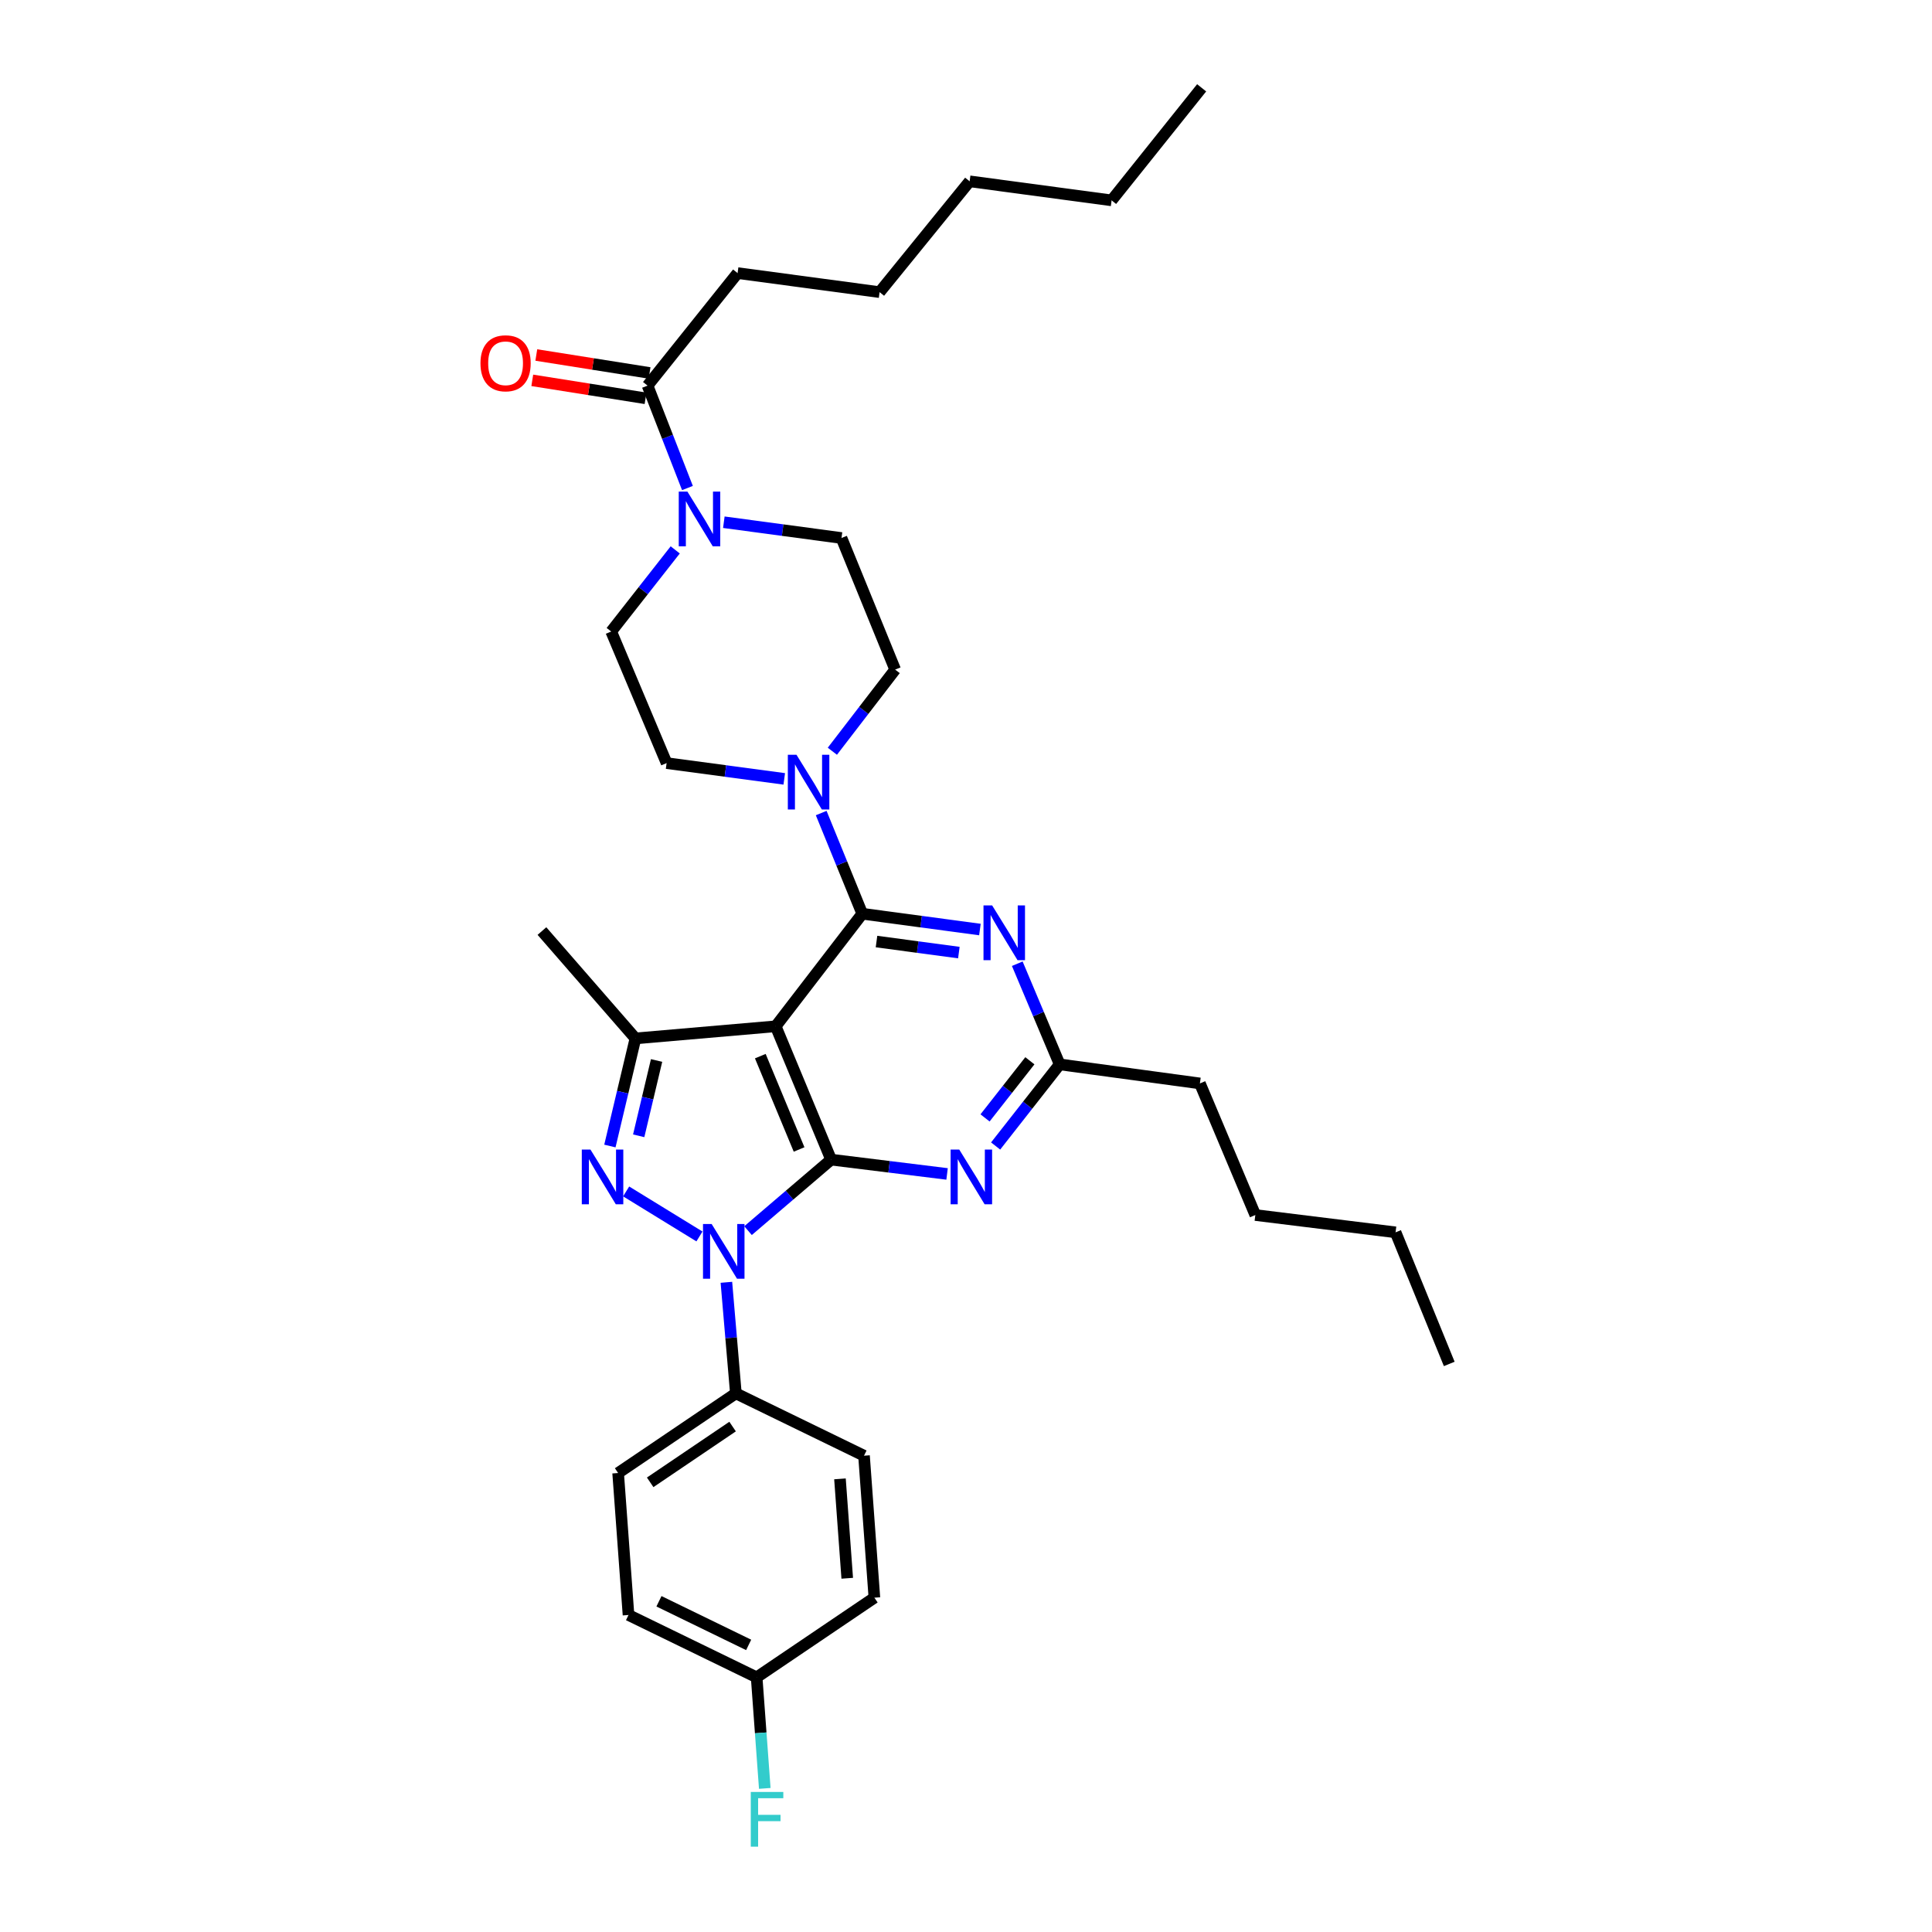 <?xml version='1.0' encoding='iso-8859-1'?>
<svg version='1.1' baseProfile='full'
              xmlns='http://www.w3.org/2000/svg'
                      xmlns:rdkit='http://www.rdkit.org/xml'
                      xmlns:xlink='http://www.w3.org/1999/xlink'
                  xml:space='preserve'
width='1000px' height='1000px' viewBox='0 0 1000 1000'>
<!-- END OF HEADER -->
<rect style='opacity:1.0;fill:#FFFFFF;stroke:none' width='1000' height='1000' x='0' y='0'> </rect>
<path class='bond-0' d='M 381.779,141.348 L 455.275,151.207' style='fill:none;fill-rule:evenodd;stroke:#000000;stroke-width:6px;stroke-linecap:butt;stroke-linejoin:miter;stroke-opacity:1' />
<path class='bond-1' d='M 381.779,141.348 L 335.176,199.604' style='fill:none;fill-rule:evenodd;stroke:#000000;stroke-width:6px;stroke-linecap:butt;stroke-linejoin:miter;stroke-opacity:1' />
<path class='bond-2' d='M 374.654,270.303 L 405.105,274.388' style='fill:none;fill-rule:evenodd;stroke:#0000FF;stroke-width:6px;stroke-linecap:butt;stroke-linejoin:miter;stroke-opacity:1' />
<path class='bond-2' d='M 405.105,274.388 L 435.556,278.473' style='fill:none;fill-rule:evenodd;stroke:#000000;stroke-width:6px;stroke-linecap:butt;stroke-linejoin:miter;stroke-opacity:1' />
<path class='bond-3' d='M 355.823,252.602 L 345.499,226.103' style='fill:none;fill-rule:evenodd;stroke:#0000FF;stroke-width:6px;stroke-linecap:butt;stroke-linejoin:miter;stroke-opacity:1' />
<path class='bond-3' d='M 345.499,226.103 L 335.176,199.604' style='fill:none;fill-rule:evenodd;stroke:#000000;stroke-width:6px;stroke-linecap:butt;stroke-linejoin:miter;stroke-opacity:1' />
<path class='bond-4' d='M 349.499,284.624 L 332.928,305.747' style='fill:none;fill-rule:evenodd;stroke:#0000FF;stroke-width:6px;stroke-linecap:butt;stroke-linejoin:miter;stroke-opacity:1' />
<path class='bond-4' d='M 332.928,305.747 L 316.357,326.869' style='fill:none;fill-rule:evenodd;stroke:#000000;stroke-width:6px;stroke-linecap:butt;stroke-linejoin:miter;stroke-opacity:1' />
<path class='bond-5' d='M 336.216,193.044 L 306.902,188.396' style='fill:none;fill-rule:evenodd;stroke:#000000;stroke-width:6px;stroke-linecap:butt;stroke-linejoin:miter;stroke-opacity:1' />
<path class='bond-5' d='M 306.902,188.396 L 277.588,183.748' style='fill:none;fill-rule:evenodd;stroke:#FF0000;stroke-width:6px;stroke-linecap:butt;stroke-linejoin:miter;stroke-opacity:1' />
<path class='bond-5' d='M 334.135,206.164 L 304.821,201.516' style='fill:none;fill-rule:evenodd;stroke:#000000;stroke-width:6px;stroke-linecap:butt;stroke-linejoin:miter;stroke-opacity:1' />
<path class='bond-5' d='M 304.821,201.516 L 275.507,196.868' style='fill:none;fill-rule:evenodd;stroke:#FF0000;stroke-width:6px;stroke-linecap:butt;stroke-linejoin:miter;stroke-opacity:1' />
<path class='bond-6' d='M 455.275,151.207 L 501.879,93.851' style='fill:none;fill-rule:evenodd;stroke:#000000;stroke-width:6px;stroke-linecap:butt;stroke-linejoin:miter;stroke-opacity:1' />
<path class='bond-7' d='M 575.367,103.711 L 501.879,93.851' style='fill:none;fill-rule:evenodd;stroke:#000000;stroke-width:6px;stroke-linecap:butt;stroke-linejoin:miter;stroke-opacity:1' />
<path class='bond-8' d='M 575.367,103.711 L 621.97,45.455' style='fill:none;fill-rule:evenodd;stroke:#000000;stroke-width:6px;stroke-linecap:butt;stroke-linejoin:miter;stroke-opacity:1' />
<path class='bond-9' d='M 375.98,663.719 L 378.433,692.461' style='fill:none;fill-rule:evenodd;stroke:#0000FF;stroke-width:6px;stroke-linecap:butt;stroke-linejoin:miter;stroke-opacity:1' />
<path class='bond-9' d='M 378.433,692.461 L 380.886,721.203' style='fill:none;fill-rule:evenodd;stroke:#000000;stroke-width:6px;stroke-linecap:butt;stroke-linejoin:miter;stroke-opacity:1' />
<path class='bond-10' d='M 387.181,636.972 L 408.679,618.595' style='fill:none;fill-rule:evenodd;stroke:#0000FF;stroke-width:6px;stroke-linecap:butt;stroke-linejoin:miter;stroke-opacity:1' />
<path class='bond-10' d='M 408.679,618.595 L 430.176,600.218' style='fill:none;fill-rule:evenodd;stroke:#000000;stroke-width:6px;stroke-linecap:butt;stroke-linejoin:miter;stroke-opacity:1' />
<path class='bond-11' d='M 362.033,639.987 L 324.089,616.679' style='fill:none;fill-rule:evenodd;stroke:#0000FF;stroke-width:6px;stroke-linecap:butt;stroke-linejoin:miter;stroke-opacity:1' />
<path class='bond-12' d='M 328.903,537.482 L 280.506,481.912' style='fill:none;fill-rule:evenodd;stroke:#000000;stroke-width:6px;stroke-linecap:butt;stroke-linejoin:miter;stroke-opacity:1' />
<path class='bond-13' d='M 328.903,537.482 L 322.29,565.329' style='fill:none;fill-rule:evenodd;stroke:#000000;stroke-width:6px;stroke-linecap:butt;stroke-linejoin:miter;stroke-opacity:1' />
<path class='bond-13' d='M 322.29,565.329 L 315.678,593.175' style='fill:none;fill-rule:evenodd;stroke:#0000FF;stroke-width:6px;stroke-linecap:butt;stroke-linejoin:miter;stroke-opacity:1' />
<path class='bond-13' d='M 339.843,548.905 L 335.214,568.398' style='fill:none;fill-rule:evenodd;stroke:#000000;stroke-width:6px;stroke-linecap:butt;stroke-linejoin:miter;stroke-opacity:1' />
<path class='bond-13' d='M 335.214,568.398 L 330.586,587.89' style='fill:none;fill-rule:evenodd;stroke:#0000FF;stroke-width:6px;stroke-linecap:butt;stroke-linejoin:miter;stroke-opacity:1' />
<path class='bond-14' d='M 328.903,537.482 L 401.498,531.209' style='fill:none;fill-rule:evenodd;stroke:#000000;stroke-width:6px;stroke-linecap:butt;stroke-linejoin:miter;stroke-opacity:1' />
<path class='bond-15' d='M 345.035,394.978 L 316.357,326.869' style='fill:none;fill-rule:evenodd;stroke:#000000;stroke-width:6px;stroke-linecap:butt;stroke-linejoin:miter;stroke-opacity:1' />
<path class='bond-16' d='M 345.035,394.978 L 375.482,399.063' style='fill:none;fill-rule:evenodd;stroke:#000000;stroke-width:6px;stroke-linecap:butt;stroke-linejoin:miter;stroke-opacity:1' />
<path class='bond-16' d='M 375.482,399.063 L 405.93,403.148' style='fill:none;fill-rule:evenodd;stroke:#0000FF;stroke-width:6px;stroke-linecap:butt;stroke-linejoin:miter;stroke-opacity:1' />
<path class='bond-17' d='M 401.498,531.209 L 430.176,600.218' style='fill:none;fill-rule:evenodd;stroke:#000000;stroke-width:6px;stroke-linecap:butt;stroke-linejoin:miter;stroke-opacity:1' />
<path class='bond-17' d='M 393.533,546.658 L 413.608,594.964' style='fill:none;fill-rule:evenodd;stroke:#000000;stroke-width:6px;stroke-linecap:butt;stroke-linejoin:miter;stroke-opacity:1' />
<path class='bond-18' d='M 401.498,531.209 L 446.308,472.953' style='fill:none;fill-rule:evenodd;stroke:#000000;stroke-width:6px;stroke-linecap:butt;stroke-linejoin:miter;stroke-opacity:1' />
<path class='bond-19' d='M 430.176,600.218 L 460.19,603.922' style='fill:none;fill-rule:evenodd;stroke:#000000;stroke-width:6px;stroke-linecap:butt;stroke-linejoin:miter;stroke-opacity:1' />
<path class='bond-19' d='M 460.19,603.922 L 490.203,607.626' style='fill:none;fill-rule:evenodd;stroke:#0000FF;stroke-width:6px;stroke-linecap:butt;stroke-linejoin:miter;stroke-opacity:1' />
<path class='bond-20' d='M 515.335,593.166 L 531.908,572.043' style='fill:none;fill-rule:evenodd;stroke:#0000FF;stroke-width:6px;stroke-linecap:butt;stroke-linejoin:miter;stroke-opacity:1' />
<path class='bond-20' d='M 531.908,572.043 L 548.482,550.921' style='fill:none;fill-rule:evenodd;stroke:#000000;stroke-width:6px;stroke-linecap:butt;stroke-linejoin:miter;stroke-opacity:1' />
<path class='bond-20' d='M 509.856,578.629 L 521.458,563.843' style='fill:none;fill-rule:evenodd;stroke:#0000FF;stroke-width:6px;stroke-linecap:butt;stroke-linejoin:miter;stroke-opacity:1' />
<path class='bond-20' d='M 521.458,563.843 L 533.059,549.058' style='fill:none;fill-rule:evenodd;stroke:#000000;stroke-width:6px;stroke-linecap:butt;stroke-linejoin:miter;stroke-opacity:1' />
<path class='bond-21' d='M 548.482,550.921 L 537.51,524.87' style='fill:none;fill-rule:evenodd;stroke:#000000;stroke-width:6px;stroke-linecap:butt;stroke-linejoin:miter;stroke-opacity:1' />
<path class='bond-21' d='M 537.51,524.87 L 526.539,498.82' style='fill:none;fill-rule:evenodd;stroke:#0000FF;stroke-width:6px;stroke-linecap:butt;stroke-linejoin:miter;stroke-opacity:1' />
<path class='bond-22' d='M 548.482,550.921 L 621.07,560.78' style='fill:none;fill-rule:evenodd;stroke:#000000;stroke-width:6px;stroke-linecap:butt;stroke-linejoin:miter;stroke-opacity:1' />
<path class='bond-23' d='M 507.203,481.123 L 476.756,477.038' style='fill:none;fill-rule:evenodd;stroke:#0000FF;stroke-width:6px;stroke-linecap:butt;stroke-linejoin:miter;stroke-opacity:1' />
<path class='bond-23' d='M 476.756,477.038 L 446.308,472.953' style='fill:none;fill-rule:evenodd;stroke:#000000;stroke-width:6px;stroke-linecap:butt;stroke-linejoin:miter;stroke-opacity:1' />
<path class='bond-23' d='M 496.303,493.063 L 474.989,490.204' style='fill:none;fill-rule:evenodd;stroke:#0000FF;stroke-width:6px;stroke-linecap:butt;stroke-linejoin:miter;stroke-opacity:1' />
<path class='bond-23' d='M 474.989,490.204 L 453.676,487.344' style='fill:none;fill-rule:evenodd;stroke:#000000;stroke-width:6px;stroke-linecap:butt;stroke-linejoin:miter;stroke-opacity:1' />
<path class='bond-24' d='M 446.308,472.953 L 435.679,446.895' style='fill:none;fill-rule:evenodd;stroke:#000000;stroke-width:6px;stroke-linecap:butt;stroke-linejoin:miter;stroke-opacity:1' />
<path class='bond-24' d='M 435.679,446.895 L 425.05,420.836' style='fill:none;fill-rule:evenodd;stroke:#0000FF;stroke-width:6px;stroke-linecap:butt;stroke-linejoin:miter;stroke-opacity:1' />
<path class='bond-25' d='M 430.828,388.84 L 447.081,367.71' style='fill:none;fill-rule:evenodd;stroke:#0000FF;stroke-width:6px;stroke-linecap:butt;stroke-linejoin:miter;stroke-opacity:1' />
<path class='bond-25' d='M 447.081,367.71 L 463.334,346.581' style='fill:none;fill-rule:evenodd;stroke:#000000;stroke-width:6px;stroke-linecap:butt;stroke-linejoin:miter;stroke-opacity:1' />
<path class='bond-26' d='M 463.334,346.581 L 435.556,278.473' style='fill:none;fill-rule:evenodd;stroke:#000000;stroke-width:6px;stroke-linecap:butt;stroke-linejoin:miter;stroke-opacity:1' />
<path class='bond-27' d='M 621.07,560.78 L 649.755,628.896' style='fill:none;fill-rule:evenodd;stroke:#000000;stroke-width:6px;stroke-linecap:butt;stroke-linejoin:miter;stroke-opacity:1' />
<path class='bond-28' d='M 649.755,628.896 L 722.343,637.855' style='fill:none;fill-rule:evenodd;stroke:#000000;stroke-width:6px;stroke-linecap:butt;stroke-linejoin:miter;stroke-opacity:1' />
<path class='bond-29' d='M 722.343,637.855 L 750.128,705.971' style='fill:none;fill-rule:evenodd;stroke:#000000;stroke-width:6px;stroke-linecap:butt;stroke-linejoin:miter;stroke-opacity:1' />
<path class='bond-30' d='M 380.886,721.203 L 319.944,762.434' style='fill:none;fill-rule:evenodd;stroke:#000000;stroke-width:6px;stroke-linecap:butt;stroke-linejoin:miter;stroke-opacity:1' />
<path class='bond-30' d='M 379.189,738.39 L 336.529,767.252' style='fill:none;fill-rule:evenodd;stroke:#000000;stroke-width:6px;stroke-linecap:butt;stroke-linejoin:miter;stroke-opacity:1' />
<path class='bond-31' d='M 380.886,721.203 L 447.209,753.468' style='fill:none;fill-rule:evenodd;stroke:#000000;stroke-width:6px;stroke-linecap:butt;stroke-linejoin:miter;stroke-opacity:1' />
<path class='bond-32' d='M 391.639,868.187 L 325.316,835.922' style='fill:none;fill-rule:evenodd;stroke:#000000;stroke-width:6px;stroke-linecap:butt;stroke-linejoin:miter;stroke-opacity:1' />
<path class='bond-32' d='M 387.501,851.402 L 341.076,828.817' style='fill:none;fill-rule:evenodd;stroke:#000000;stroke-width:6px;stroke-linecap:butt;stroke-linejoin:miter;stroke-opacity:1' />
<path class='bond-33' d='M 391.639,868.187 L 393.743,896.93' style='fill:none;fill-rule:evenodd;stroke:#000000;stroke-width:6px;stroke-linecap:butt;stroke-linejoin:miter;stroke-opacity:1' />
<path class='bond-33' d='M 393.743,896.93 L 395.847,925.673' style='fill:none;fill-rule:evenodd;stroke:#33CCCC;stroke-width:6px;stroke-linecap:butt;stroke-linejoin:miter;stroke-opacity:1' />
<path class='bond-34' d='M 391.639,868.187 L 452.581,826.963' style='fill:none;fill-rule:evenodd;stroke:#000000;stroke-width:6px;stroke-linecap:butt;stroke-linejoin:miter;stroke-opacity:1' />
<path class='bond-35' d='M 319.944,762.434 L 325.316,835.922' style='fill:none;fill-rule:evenodd;stroke:#000000;stroke-width:6px;stroke-linecap:butt;stroke-linejoin:miter;stroke-opacity:1' />
<path class='bond-36' d='M 447.209,753.468 L 452.581,826.963' style='fill:none;fill-rule:evenodd;stroke:#000000;stroke-width:6px;stroke-linecap:butt;stroke-linejoin:miter;stroke-opacity:1' />
<path class='bond-36' d='M 434.766,765.46 L 438.527,816.907' style='fill:none;fill-rule:evenodd;stroke:#000000;stroke-width:6px;stroke-linecap:butt;stroke-linejoin:miter;stroke-opacity:1' />
<path  class='atom-1' d='M 355.8 254.453
L 365.08 269.453
Q 366 270.933, 367.48 273.613
Q 368.96 276.293, 369.04 276.453
L 369.04 254.453
L 372.8 254.453
L 372.8 282.773
L 368.92 282.773
L 358.96 266.373
Q 357.8 264.453, 356.56 262.253
Q 355.36 260.053, 355 259.373
L 355 282.773
L 351.32 282.773
L 351.32 254.453
L 355.8 254.453
' fill='#0000FF'/>
<path  class='atom-3' d='M 248.687 188.032
Q 248.687 181.232, 252.047 177.432
Q 255.407 173.632, 261.687 173.632
Q 267.967 173.632, 271.327 177.432
Q 274.687 181.232, 274.687 188.032
Q 274.687 194.912, 271.287 198.832
Q 267.887 202.712, 261.687 202.712
Q 255.447 202.712, 252.047 198.832
Q 248.687 194.952, 248.687 188.032
M 261.687 199.512
Q 266.007 199.512, 268.327 196.632
Q 270.687 193.712, 270.687 188.032
Q 270.687 182.472, 268.327 179.672
Q 266.007 176.832, 261.687 176.832
Q 257.367 176.832, 255.007 179.632
Q 252.687 182.432, 252.687 188.032
Q 252.687 193.752, 255.007 196.632
Q 257.367 199.512, 261.687 199.512
' fill='#FF0000'/>
<path  class='atom-6' d='M 368.353 633.555
L 377.633 648.555
Q 378.553 650.035, 380.033 652.715
Q 381.513 655.395, 381.593 655.555
L 381.593 633.555
L 385.353 633.555
L 385.353 661.875
L 381.473 661.875
L 371.513 645.475
Q 370.353 643.555, 369.113 641.355
Q 367.913 639.155, 367.553 638.475
L 367.553 661.875
L 363.873 661.875
L 363.873 633.555
L 368.353 633.555
' fill='#0000FF'/>
<path  class='atom-8' d='M 305.618 595.017
L 314.898 610.017
Q 315.818 611.497, 317.298 614.177
Q 318.778 616.857, 318.858 617.017
L 318.858 595.017
L 322.618 595.017
L 322.618 623.337
L 318.738 623.337
L 308.778 606.937
Q 307.618 605.017, 306.378 602.817
Q 305.178 600.617, 304.818 599.937
L 304.818 623.337
L 301.138 623.337
L 301.138 595.017
L 305.618 595.017
' fill='#0000FF'/>
<path  class='atom-12' d='M 496.511 595.017
L 505.791 610.017
Q 506.711 611.497, 508.191 614.177
Q 509.671 616.857, 509.751 617.017
L 509.751 595.017
L 513.511 595.017
L 513.511 623.337
L 509.631 623.337
L 499.671 606.937
Q 498.511 605.017, 497.271 602.817
Q 496.071 600.617, 495.711 599.937
L 495.711 623.337
L 492.031 623.337
L 492.031 595.017
L 496.511 595.017
' fill='#0000FF'/>
<path  class='atom-14' d='M 513.537 468.653
L 522.817 483.653
Q 523.737 485.133, 525.217 487.813
Q 526.697 490.493, 526.777 490.653
L 526.777 468.653
L 530.537 468.653
L 530.537 496.973
L 526.657 496.973
L 516.697 480.573
Q 515.537 478.653, 514.297 476.453
Q 513.097 474.253, 512.737 473.573
L 512.737 496.973
L 509.057 496.973
L 509.057 468.653
L 513.537 468.653
' fill='#0000FF'/>
<path  class='atom-16' d='M 412.263 390.677
L 421.543 405.677
Q 422.463 407.157, 423.943 409.837
Q 425.423 412.517, 425.503 412.677
L 425.503 390.677
L 429.263 390.677
L 429.263 418.997
L 425.383 418.997
L 415.423 402.597
Q 414.263 400.677, 413.023 398.477
Q 411.823 396.277, 411.463 395.597
L 411.463 418.997
L 407.783 418.997
L 407.783 390.677
L 412.263 390.677
' fill='#0000FF'/>
<path  class='atom-25' d='M 388.599 927.515
L 405.439 927.515
L 405.439 930.755
L 392.399 930.755
L 392.399 939.355
L 403.999 939.355
L 403.999 942.635
L 392.399 942.635
L 392.399 955.835
L 388.599 955.835
L 388.599 927.515
' fill='#33CCCC'/>
</svg>
